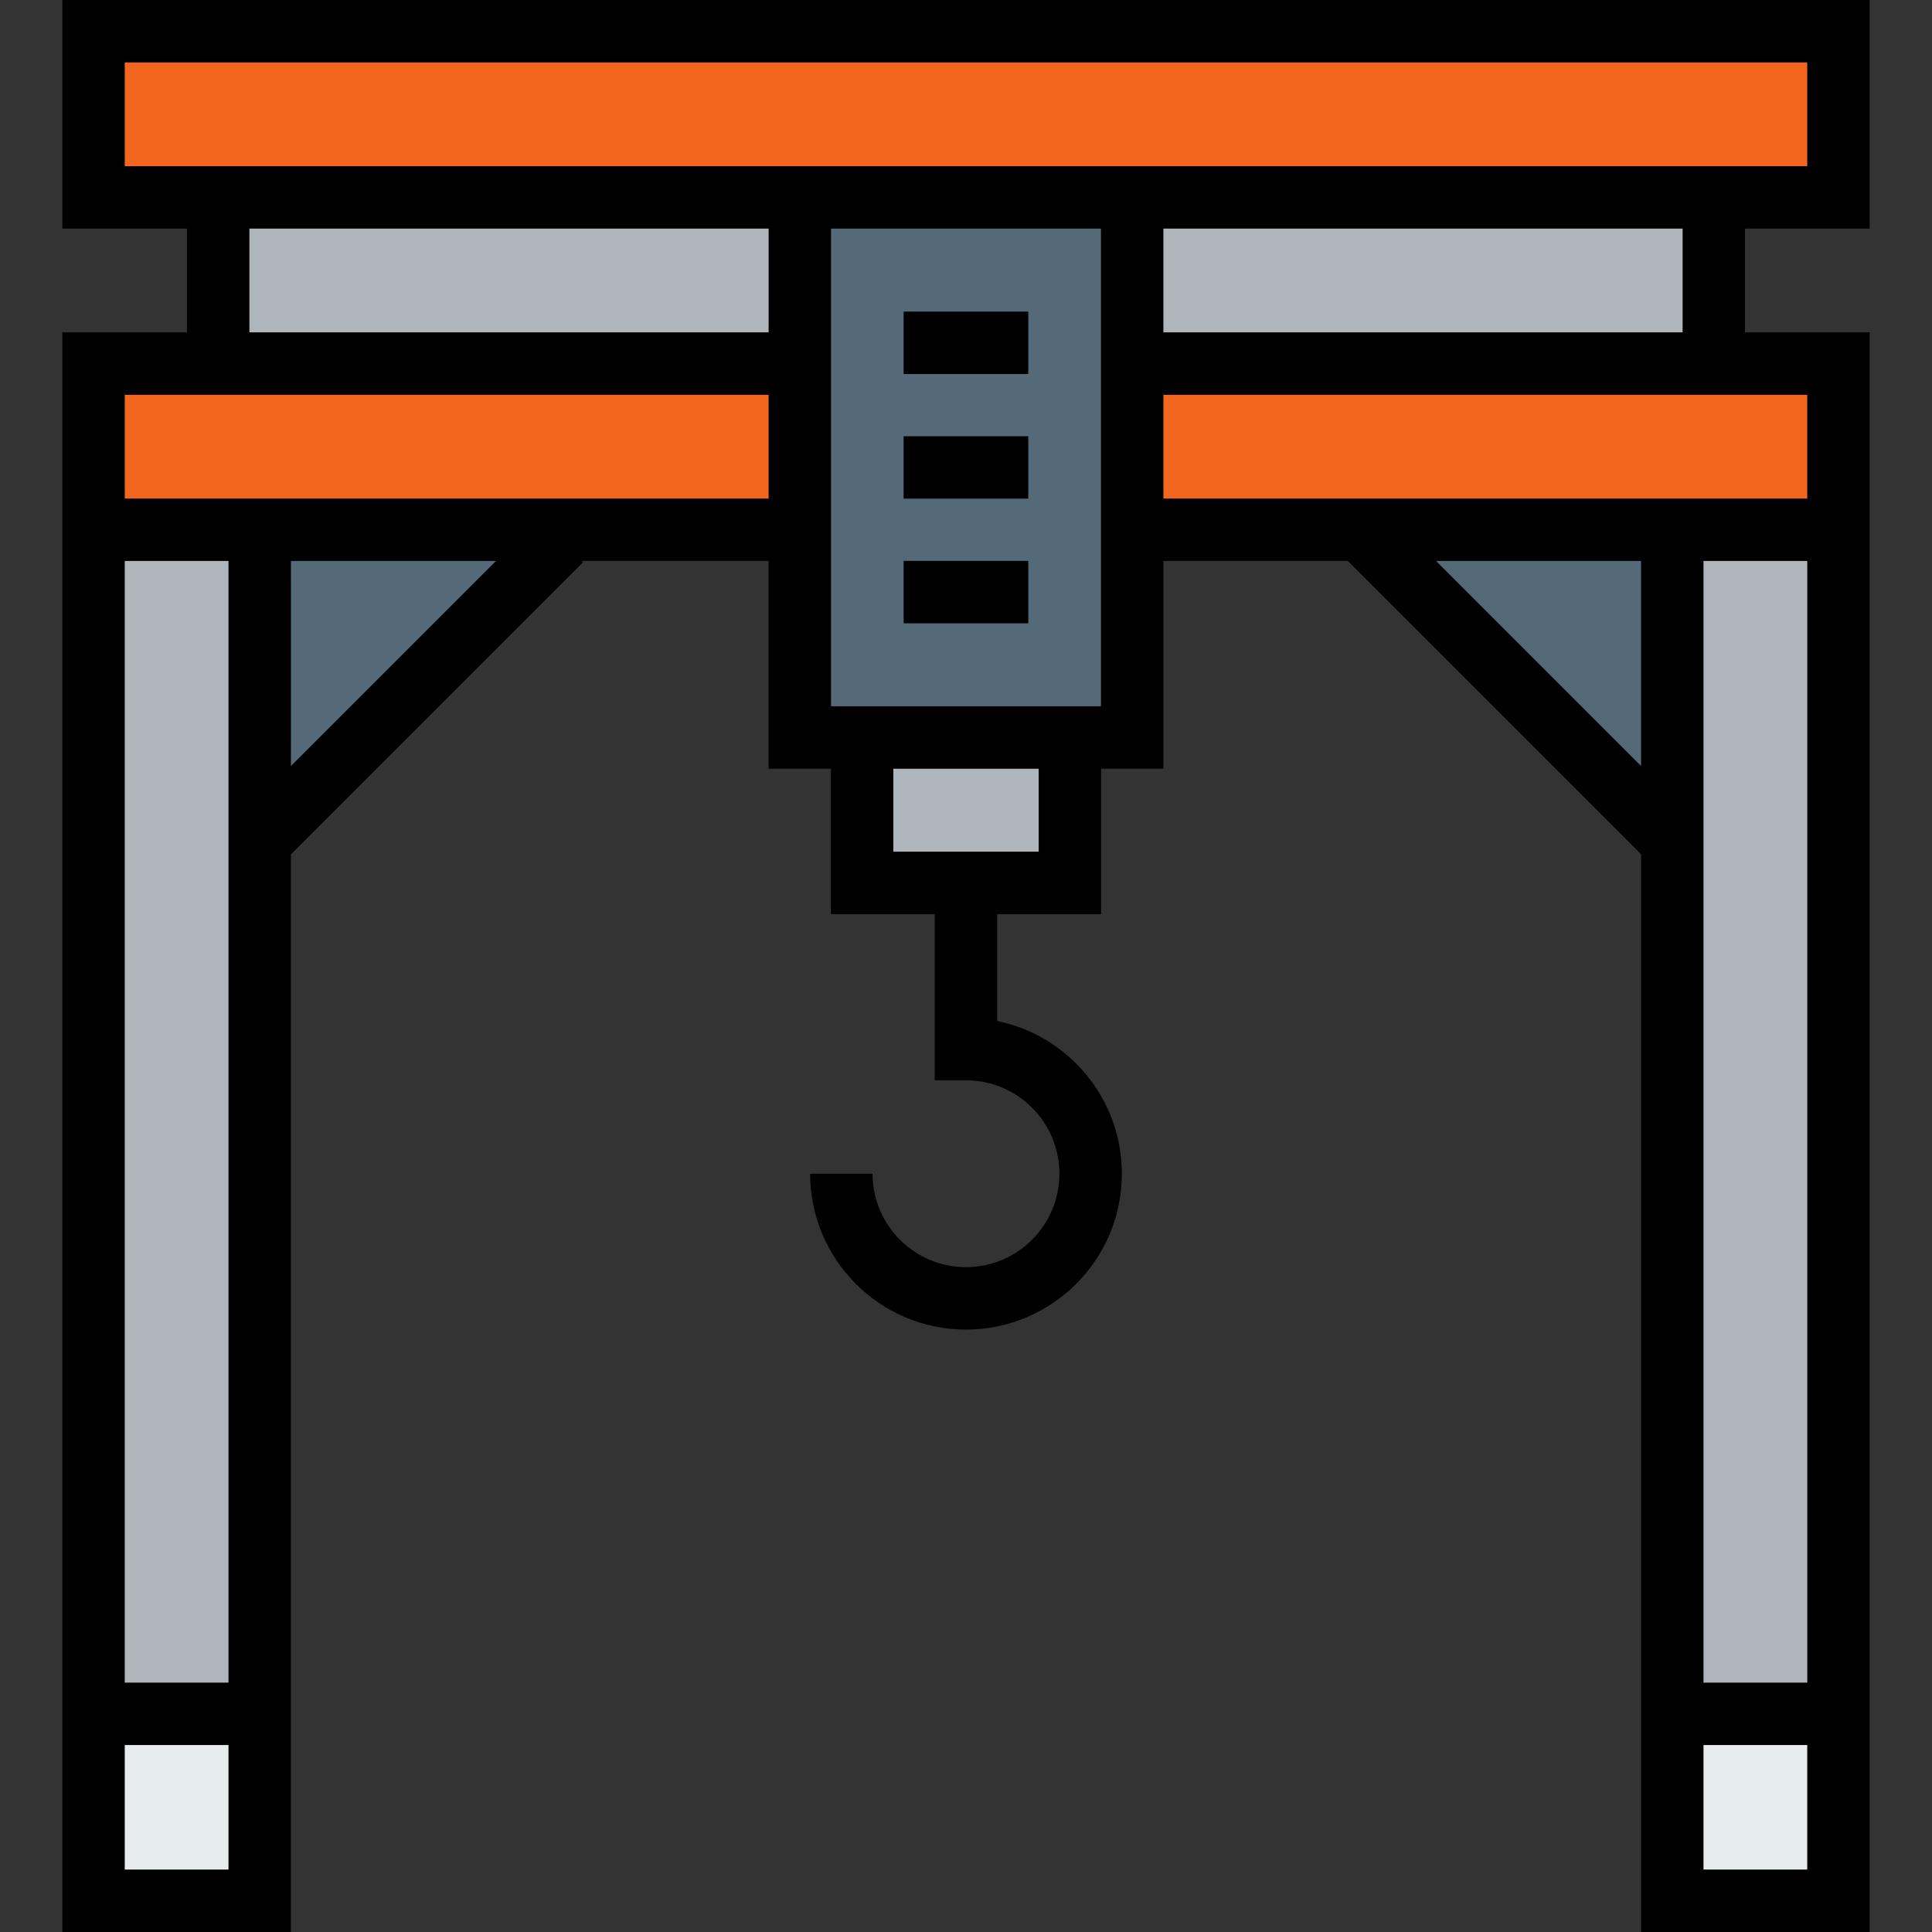 <?xml version="1.0" encoding="iso-8859-1"?>
<!-- Uploaded to: SVG Repo, www.svgrepo.com, Generator: SVG Repo Mixer Tools -->
<svg version="1.1" id="Layer_1" xmlns="http://www.w3.org/2000/svg" xmlns:xlink="http://www.w3.org/1999/xlink" 
	 viewBox="0 0 512 512" xml:space="preserve">
<rect x="0" y="0" width="512" height="512" fill="#333333" stroke="none"/>
<g>
	<polygon style="fill:#546A79;" points="148.655,140.388 148.655,143.146 68.827,222.974 68.827,140.388 	"/>
	<polygon style="fill:#546A79;" points="443.173,140.388 443.173,222.974 360.599,140.388 	"/>
</g>
<g>
	<rect x="443.168" y="454.186" style="fill:#E7ECED;" width="44.039" height="49.542"/>
	<rect x="24.788" y="454.186" style="fill:#E7ECED;" width="44.039" height="49.542"/>
</g>
<g>
	<polygon style="fill:#AFB6BB;" points="487.212,140.388 487.212,454.186 443.173,454.186 443.173,222.974 443.173,140.388 	"/>
	<polygon style="fill:#AFB6BB;" points="68.827,222.974 68.827,454.186 24.788,454.186 24.788,140.388 68.827,140.388 	"/>
	<rect x="228.477" y="195.445" style="fill:#AFB6BB;" width="55.057" height="38.535"/>
</g>
<polygon style="fill:#546A79;" points="300.039,140.388 300.039,195.445 283.528,195.445 228.472,195.445 211.961,195.445 
	211.961,140.388 211.961,96.349 211.961,52.311 300.039,52.311 300.039,96.349 "/>
<g>
	<rect x="300.044" y="52.311" style="fill:#AFB6BB;" width="154.142" height="44.039"/>
	<polygon style="fill:#AFB6BB;" points="211.961,52.311 211.961,96.349 211.95,96.349 57.82,96.349 57.82,52.311 	"/>
</g>
<g>
	<polygon style="fill:#F4661E;" points="487.212,96.349 487.212,140.388 443.173,140.388 360.599,140.388 300.039,140.388 
		300.039,96.349 454.18,96.349 	"/>
	<polygon style="fill:#F4661E;" points="487.212,8.272 487.212,52.311 454.18,52.311 300.039,52.311 211.961,52.311 57.82,52.311 
		24.788,52.311 24.788,8.272 	"/>
	<polygon style="fill:#F4661E;" points="211.961,96.349 211.961,140.388 211.95,140.388 148.655,140.388 68.827,140.388 
		24.788,140.388 24.788,96.349 57.82,96.349 211.95,96.349 	"/>
</g>
<path d="M495.484,60.582V0H16.516v60.582h33.032v27.495H16.516V512h60.582V226.399l77.405-77.405l-0.334-0.334h49.52v55.057h16.51
	v38.535h27.528v44.039H256c13.653,0,24.76,11.107,24.76,24.76c0,13.653-11.107,24.76-24.76,24.76
	c-13.653,0-24.76-11.107-24.76-24.76h-16.544c0,22.775,18.529,41.304,41.304,41.304s41.304-18.529,41.304-41.304
	c0-19.944-14.207-36.63-33.032-40.471v-28.328H291.8v-38.535h16.51V148.66h48.862l77.728,77.739V512h60.582V88.078h-33.032V60.582
	H495.484z M66.091,60.582h137.598v27.495H66.091V60.582z M60.555,445.914H33.059V148.66h27.495V445.914z M33.059,495.456v-32.999
	h27.495v32.999H33.059z M77.098,203.003V148.66h54.343L77.098,203.003z M33.059,132.117v-27.495h170.63v27.495H33.059z
	 M33.059,44.039V16.544h445.881v27.495H33.059z M220.233,187.173V60.582h71.534v126.591L220.233,187.173L220.233,187.173z
	 M275.257,225.709h-38.513v-21.992h38.513V225.709z M380.567,148.66h54.334v54.342L380.567,148.66z M478.941,445.914h-27.495V148.66
	h27.495V445.914z M451.445,495.456v-32.999h27.495v32.999H451.445z M478.941,132.117h-170.63v-27.495h170.63V132.117z
	 M445.909,88.078H308.311V60.582h137.598V88.078z"/>
<rect x="239.473" y="82.574" width="33.032" height="16.544"/>
<rect x="239.473" y="115.606" width="33.032" height="16.544"/>
<rect x="239.473" y="148.638" width="33.032" height="16.544"/>
</svg>